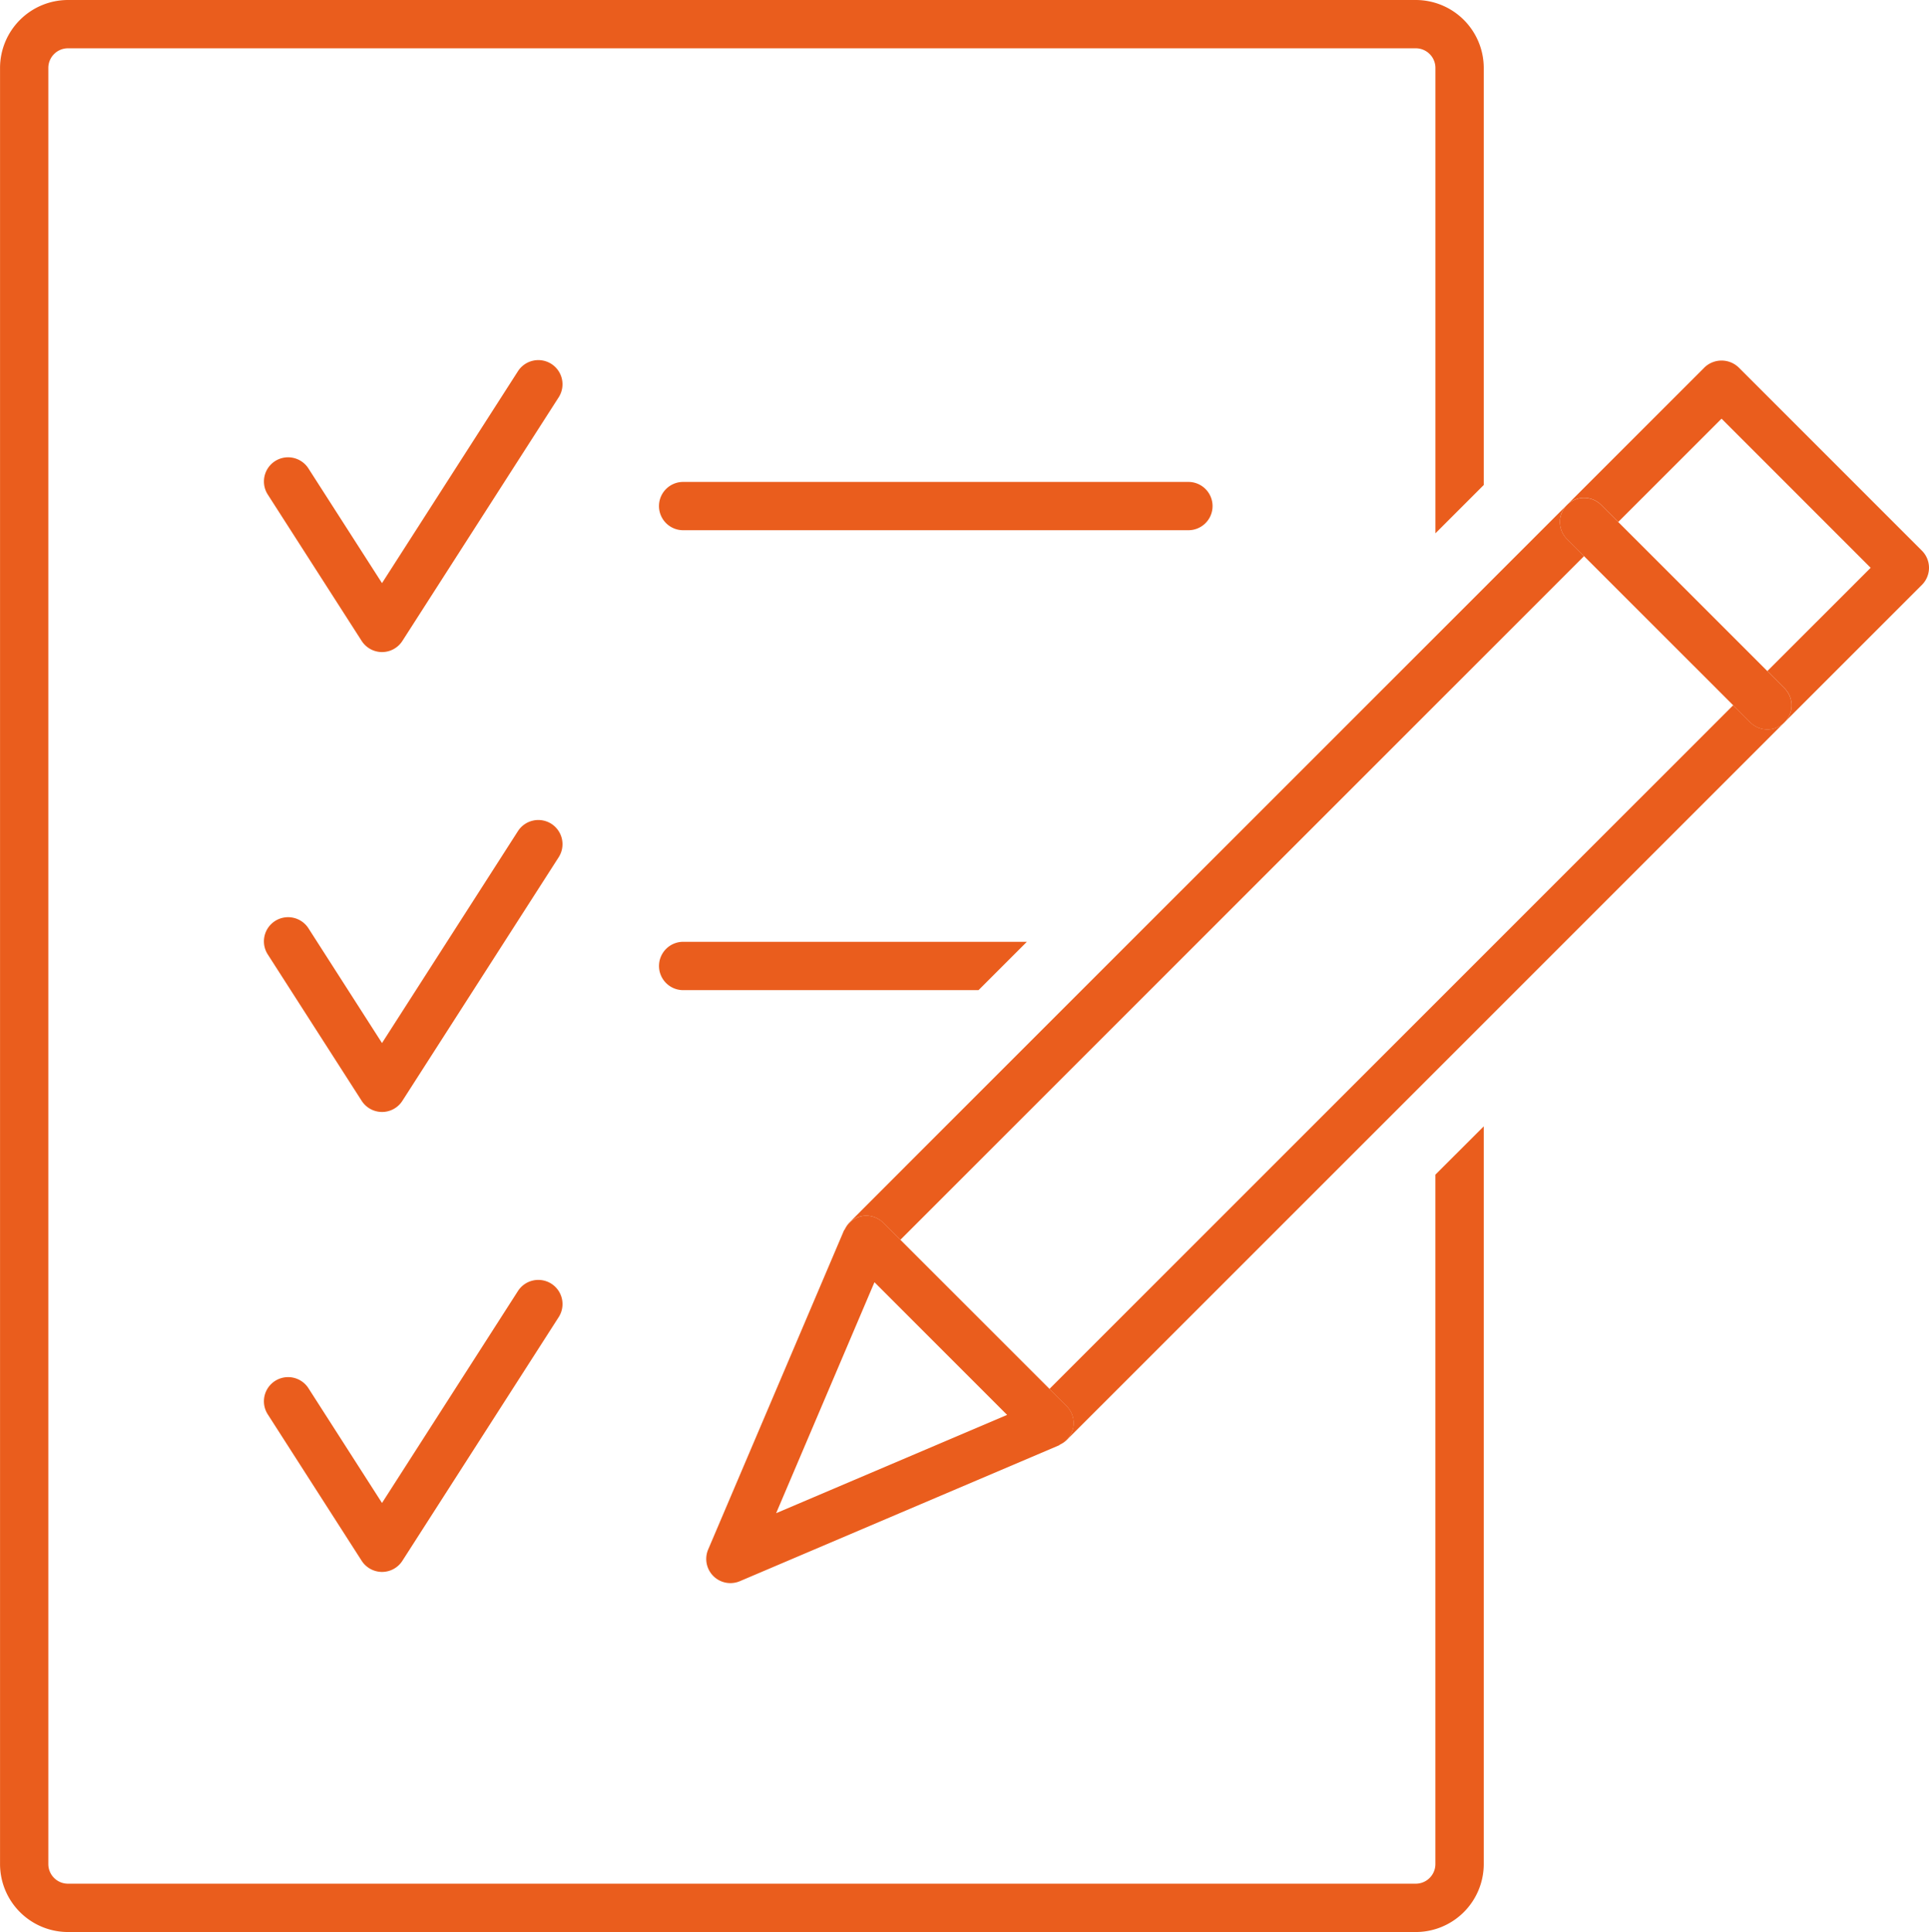 <svg xmlns="http://www.w3.org/2000/svg" width="132.782" height="132.998" viewBox="0 0 132.782 132.998">
  <g id="Groupe_133" data-name="Groupe 133" transform="translate(470.609 -2617.666)">
    <path id="Tracé_1599" data-name="Tracé 1599" d="M-231.373,956.041V1003.5a1.351,1.351,0,0,1-1.349,1.349H-325.5a1.351,1.351,0,0,1-1.35-1.349V879.854a1.351,1.351,0,0,1,1.35-1.349h92.78a1.351,1.351,0,0,1,1.349,1.349v32.039l3.327-3.327V879.854a4.682,4.682,0,0,0-4.676-4.674H-325.5a4.681,4.681,0,0,0-4.674,4.674V1003.5a4.682,4.682,0,0,0,4.674,4.676h92.78a4.682,4.682,0,0,0,4.676-4.676V952.716Z" transform="translate(-140.432 1742.486)" fill="#ea5d1d"/>
    <path id="Tracé_1600" data-name="Tracé 1600" d="M-301.653,887.364a1.668,1.668,0,0,0-2.3.5l-9.359,14.589-5.063-7.893a1.665,1.665,0,0,0-2.3-.505,1.667,1.667,0,0,0-.5,2.3l6.465,10.079a1.671,1.671,0,0,0,1.4.765,1.666,1.666,0,0,0,1.4-.765l10.761-16.774A1.664,1.664,0,0,0-301.653,887.364Z" transform="translate(-131.002 1755.354)" fill="#ea5d1d"/>
    <path id="Tracé_1601" data-name="Tracé 1601" d="M-271.917,891.135H-306.7a1.664,1.664,0,0,0-1.663,1.663,1.664,1.664,0,0,0,1.663,1.661h34.781a1.662,1.662,0,0,0,1.661-1.661A1.663,1.663,0,0,0-271.917,891.135Z" transform="translate(-116.885 1759.706)" fill="#ea5d1d"/>
    <path id="Tracé_1602" data-name="Tracé 1602" d="M-301.653,917.815a1.668,1.668,0,0,0-2.3.5l-9.359,14.593-5.063-7.9a1.665,1.665,0,0,0-2.3-.5,1.664,1.664,0,0,0-.5,2.3l6.465,10.081a1.671,1.671,0,0,0,1.4.765,1.666,1.666,0,0,0,1.4-.765l10.761-16.776A1.664,1.664,0,0,0-301.653,917.815Z" transform="translate(-131.002 1788.22)" fill="#ea5d1d"/>
    <path id="Tracé_1603" data-name="Tracé 1603" d="M-301.653,902.589a1.67,1.67,0,0,0-2.3.5l-9.359,14.591-5.063-7.9a1.667,1.667,0,0,0-2.3-.5,1.664,1.664,0,0,0-.5,2.3l6.465,10.079a1.666,1.666,0,0,0,1.4.765,1.661,1.661,0,0,0,1.4-.765l10.761-16.772A1.667,1.667,0,0,0-301.653,902.589Z" transform="translate(-131.002 1771.787)" fill="#ea5d1d"/>
    <path id="Tracé_1604" data-name="Tracé 1604" d="M-308.361,908.023a1.664,1.664,0,0,0,1.663,1.663h20.33l3.327-3.327H-306.7A1.666,1.666,0,0,0-308.361,908.023Z" transform="translate(-116.885 1776.139)" fill="#ea5d1d"/>
    <path id="Tracé_1605" data-name="Tracé 1605" d="M-301.914,946.467a1.642,1.642,0,0,0-.3.445,1.65,1.65,0,0,1,1.154-.9,1.664,1.664,0,0,1,1.493.455l12.615,12.617a1.652,1.652,0,0,1,.457,1.491,1.65,1.65,0,0,1-.9,1.156,1.572,1.572,0,0,0,.447-.3l4.579-4.577,44.837-44.837a1.655,1.655,0,0,1-1.175.487,1.656,1.656,0,0,1-1.177-.487l-1.175-1.177-47.064,47.062-10.264-10.262,47.062-47.064L-252.5,899.4a1.658,1.658,0,0,1,0-2.35,1.661,1.661,0,0,1,2.352,0l1.175,1.175,7.111-7.111,10.264,10.266-7.111,7.109,1.177,1.177a1.664,1.664,0,0,1,0,2.352l9.463-9.463a1.664,1.664,0,0,0,0-2.352l-12.617-12.617a1.7,1.7,0,0,0-2.35,0L-297.352,941.9Z" transform="translate(-110.245 1755.372)" fill="#ea5d1d"/>
    <path id="Tracé_1606" data-name="Tracé 1606" d="M-263.082,904.766l-1.177-1.177-10.264-10.264-1.175-1.175a1.661,1.661,0,0,0-2.352,0,1.658,1.658,0,0,0,0,2.35l1.175,1.177,10.266,10.264,1.175,1.177a1.656,1.656,0,0,0,1.177.487,1.655,1.655,0,0,0,1.175-.487A1.664,1.664,0,0,0-263.082,904.766Z" transform="translate(-84.695 1760.276)" fill="#ea5d1d"/>
    <path id="Tracé_1607" data-name="Tracé 1607" d="M-281.536,930.021a1.652,1.652,0,0,0-.457-1.491l-12.615-12.617a1.664,1.664,0,0,0-1.493-.455,1.65,1.65,0,0,0-1.154.9c-.015.031-.046.048-.06.079l-9.349,21.966a1.663,1.663,0,0,0,.356,1.828,1.66,1.66,0,0,0,1.175.486,1.674,1.674,0,0,0,.653-.133l21.964-9.349c.031-.012.048-.042.077-.058A1.65,1.65,0,0,0-281.536,930.021Zm-4.55-.882-15.9,6.766,6.768-15.9Z" transform="translate(-115.198 1785.926)" fill="#ea5d1d"/>
  </g>
</svg>

